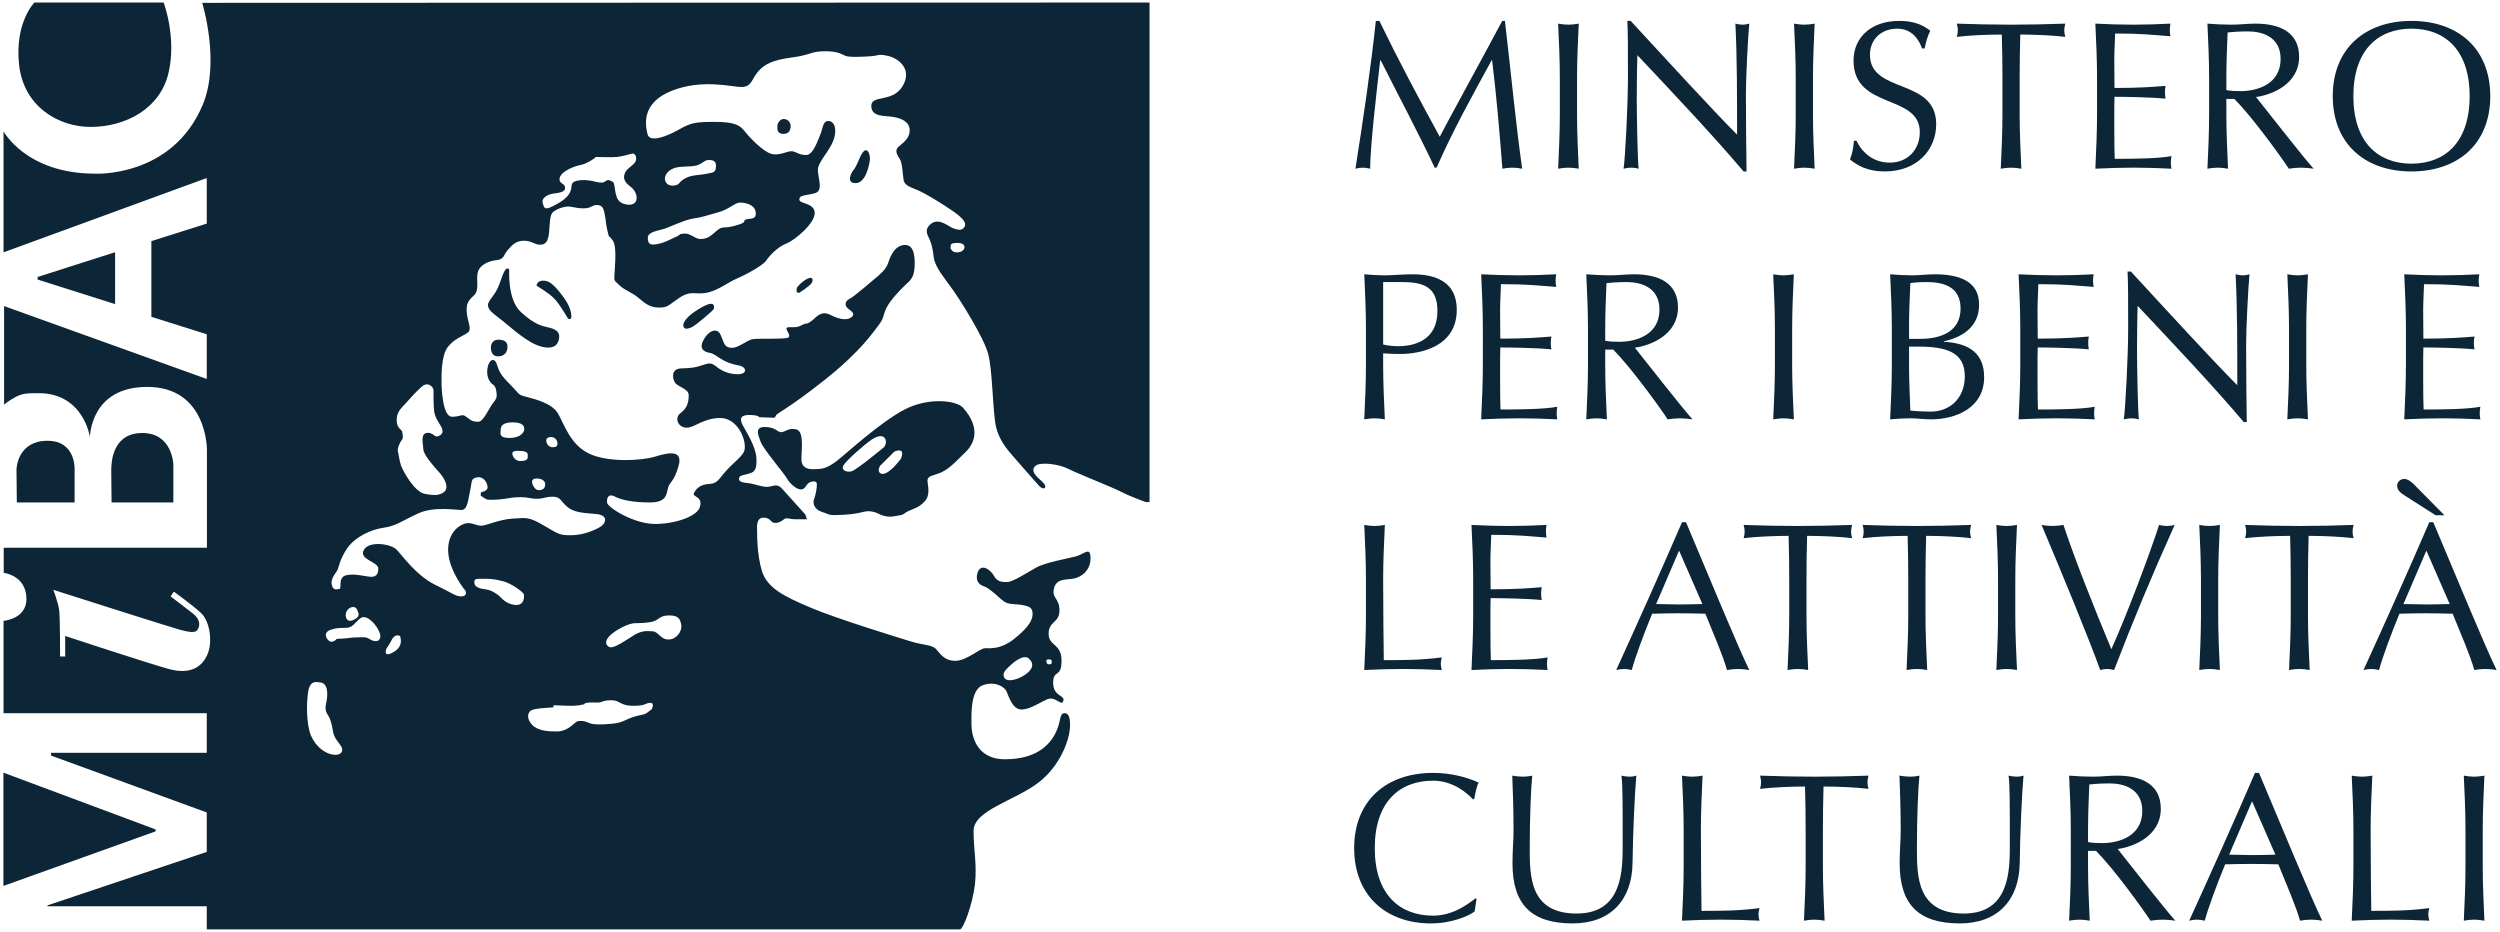 <?xml version="1.0" encoding="utf-8"?>
<!-- Generator: Adobe Illustrator 23.0.1, SVG Export Plug-In . SVG Version: 6.00 Build 0)  -->
<svg version="1.1" id="Layer_1" xmlns="http://www.w3.org/2000/svg" xmlns:xlink="http://www.w3.org/1999/xlink" x="0px" y="0px"
	 viewBox="0 0 169 63" style="enable-background:new 0 0 169 63;" xml:space="preserve">
<style type="text/css">
	.st0{fill:#0C2637;}
</style>
<g>
	<g>
		<path class="st0" d="M93.246,1.413c1.294,2.672,2.631,5.174,4.081,7.832c0.567-1.109,2.828-5.203,4.222-7.832h0.183
			c0.427,3.639,0.711,6.737,1.166,9.992c-0.228-0.042-0.441-0.071-0.668-0.071c-0.228,0-0.441,0.029-0.667,0.071
			c-0.199-2.544-0.398-4.904-0.697-7.335h-0.028c-1.294,2.374-2.603,4.705-3.724,7.264h-0.128
			c-1.109-2.359-2.417-4.804-3.655-7.264h-0.028c-0.269,2.346-0.667,5.729-0.681,7.335c-0.171-0.042-0.327-0.071-0.498-0.071
			c-0.17,0-0.327,0.029-0.497,0.071c0.497-3.141,1.066-6.979,1.379-9.992H93.246z"/>
		<path class="st0" d="M105.444,5.279c0-1.223-0.057-2.459-0.114-3.682c0.242,0.043,0.468,0.071,0.695,0.071
			c0.228,0,0.455-0.028,0.697-0.071c-0.057,1.223-0.114,2.459-0.114,3.682v2.445c0,1.222,0.057,2.459,0.114,3.681
			c-0.242-0.042-0.469-0.071-0.697-0.071c-0.227,0-0.453,0.029-0.695,0.071c0.057-1.222,0.114-2.459,0.114-3.681V5.279z"/>
		<path class="st0" d="M117.867,11.59c-2.161-2.544-4.748-5.274-7.18-7.86c-0.014,0.525-0.042,1.378-0.042,2.885
			c0,1.223,0.057,4.221,0.128,4.79c-0.157-0.043-0.327-0.071-0.498-0.071c-0.169,0-0.339,0.028-0.524,0.071
			c0.113-0.668,0.298-4.307,0.298-6.183c0-1.791,0-3.17-0.042-3.809h0.225c2.318,2.515,5.459,5.941,7.194,7.689
			c0-2.544,0-5.315-0.114-7.505c0.157,0.042,0.327,0.071,0.484,0.071c0.156,0,0.299-0.029,0.455-0.071
			c-0.086,0.839-0.228,3.653-0.228,4.762c0,1.45,0.029,4.591,0.043,5.231C118.066,11.59,117.867,11.59,117.867,11.59z"
			/>
		<path class="st0" d="M121.391,5.279c0-1.223-0.057-2.459-0.114-3.682c0.242,0.043,0.469,0.071,0.697,0.071
			s0.455-0.028,0.697-0.071c-0.057,1.223-0.114,2.459-0.114,3.682v2.445c0,1.222,0.057,2.459,0.114,3.681
			c-0.242-0.042-0.469-0.071-0.697-0.071c-0.228,0-0.455,0.029-0.697,0.071c0.057-1.222,0.114-2.459,0.114-3.681V5.279z"
			/>
		<path class="st0" d="M125.499,9.515c0.313,0.668,1.024,1.478,2.245,1.478c1.266,0,2.034-0.923,2.034-2.061
			c0-2.616-4.478-1.492-4.478-4.833c0-1.578,1.194-2.686,3.084-2.686c0.896,0,1.536,0.212,2.105,0.667
			c-0.171,0.328-0.271,0.655-0.384,1.195h-0.171c-0.199-0.526-0.626-1.337-1.692-1.337
			c-1.065,0-1.833,0.725-1.833,1.763c0,2.658,4.478,1.55,4.478,4.691c0,1.734-1.294,3.198-3.482,3.198
			c-1.181,0-1.849-0.412-2.347-0.81c0.171-0.441,0.213-0.725,0.27-1.265H125.499z"/>
		<path class="st0" d="M135.365,5.279c0-0.981-0.014-1.961-0.043-2.943c-0.981,0-2.246,0.057-3.043,0.157
			c0.043-0.142,0.071-0.299,0.071-0.455c0-0.143-0.028-0.285-0.071-0.441c1.223,0.043,2.446,0.071,3.669,0.071
			c1.221,0,2.444-0.028,3.667-0.071c-0.043,0.156-0.071,0.298-0.071,0.455c0,0.142,0.028,0.299,0.071,0.441
			c-0.796-0.1-2.062-0.157-3.043-0.157c-0.029,0.982-0.043,1.962-0.043,2.943v2.445c0,1.222,0.057,2.459,0.114,3.681
			c-0.242-0.042-0.469-0.071-0.695-0.071c-0.228,0-0.455,0.029-0.697,0.071c0.057-1.222,0.114-2.459,0.114-3.681
			V5.279z"/>
		<path class="st0" d="M141.76,5.265c0-1.223-0.057-2.459-0.114-3.668c0.854,0.043,1.692,0.071,2.546,0.071
			c0.851,0,1.69-0.028,2.529-0.071c-0.028,0.142-0.042,0.284-0.042,0.427c0,0.142,0.014,0.284,0.042,0.426
			c-1.194-0.085-1.891-0.185-3.738-0.185c-0.014,0.612-0.057,1.11-0.057,1.806c0,0.739,0.014,1.521,0.014,1.876
			c1.678,0,2.615-0.071,3.454-0.142c-0.028,0.142-0.043,0.298-0.043,0.44s0.015,0.285,0.043,0.427
			c-0.981-0.1-2.771-0.128-3.454-0.128c-0.014,0.341-0.014,0.697-0.014,2.061c0,1.081,0.014,1.777,0.029,2.132
			c1.265,0,2.941-0.014,3.837-0.185c-0.028,0.128-0.042,0.313-0.042,0.441s0.014,0.284,0.042,0.412
			c-0.839-0.042-1.692-0.071-2.558-0.071c-0.867,0-1.72,0.029-2.588,0.071c0.057-1.236,0.114-2.473,0.114-3.695V5.265z"/>
		<path class="st0" d="M150.502,6.089c0.256,0.057,0.583,0.071,0.953,0.071c1.166,0,2.714-0.483,2.714-2.175
			c0-1.492-1.235-1.862-2.202-1.862c-0.654,0-1.081,0.043-1.38,0.071c-0.042,1.038-0.085,2.061-0.085,3.085V6.089z
			 M149.336,5.279c0-1.223-0.057-2.459-0.114-3.682c0.541,0.043,1.081,0.071,1.621,0.071
			c0.541,0,1.081-0.071,1.622-0.071c1.605,0,2.955,0.555,2.955,2.246c0,1.834-1.834,2.573-2.913,2.715
			c0.697,0.867,3.07,3.923,3.895,4.847c-0.285-0.042-0.569-0.071-0.854-0.071c-0.27,0-0.554,0.029-0.824,0.071
			c-0.569-0.867-2.459-3.482-3.682-4.719h-0.54v1.038c0,1.222,0.057,2.459,0.114,3.681
			c-0.242-0.042-0.469-0.071-0.697-0.071c-0.227,0-0.455,0.029-0.697,0.071c0.057-1.222,0.114-2.459,0.114-3.681
			V5.279z"/>
		<path class="st0" d="M163.011,1.938c-2.216,0-3.923,1.408-3.923,4.563c0,3.156,1.707,4.563,3.923,4.563
			c2.233,0,3.937-1.407,3.937-4.563C166.948,3.346,165.244,1.938,163.011,1.938 M163.011,1.413
			c3.143,0,5.331,1.862,5.331,5.088c0,3.227-2.188,5.089-5.331,5.089c-3.127,0-5.317-1.862-5.317-5.089
			C157.694,3.275,159.884,1.413,163.011,1.413"/>
		<path class="st0" d="M93.502,23.289c0.299,0.072,0.697,0.114,1.01,0.114c1.166,0,2.659-0.441,2.659-2.374
			c0-1.62-0.924-1.961-2.389-1.961h-1.28C93.502,19.068,93.502,23.289,93.502,23.289z M92.338,22.223
			c0-1.222-0.057-2.459-0.114-3.681c0.455,0.042,0.923,0.071,1.378,0.071c0.455,0,1.365-0.071,1.763-0.071
			c0.853,0,3.113,0.028,3.113,2.402c0,2.502-2.459,2.985-3.824,2.985c-0.426,0-0.782-0.015-1.152-0.043v0.782
			c0,1.223,0.057,2.459,0.114,3.681c-0.242-0.042-0.469-0.071-0.695-0.071c-0.228,0-0.455,0.029-0.697,0.071
			c0.057-1.222,0.114-2.458,0.114-3.681C92.338,24.668,92.338,22.223,92.338,22.223z"/>
		<path class="st0" d="M100.241,22.209c0-1.222-0.057-2.459-0.114-3.667c0.853,0.043,1.691,0.071,2.544,0.071
			s1.692-0.028,2.531-0.071c-0.028,0.142-0.043,0.284-0.043,0.427c0,0.142,0.015,0.284,0.043,0.426
			c-1.194-0.085-1.891-0.185-3.738-0.185c-0.014,0.611-0.057,1.109-0.057,1.805c0,0.739,0.014,1.521,0.014,1.877
			c1.676,0,2.615-0.072,3.454-0.143c-0.028,0.143-0.043,0.299-0.043,0.441c0,0.142,0.015,0.285,0.043,0.427
			c-0.981-0.1-2.773-0.128-3.454-0.128c-0.014,0.341-0.014,0.696-0.014,2.061c0,1.08,0.014,1.777,0.028,2.132
			c1.264,0,2.942-0.014,3.838-0.185c-0.028,0.128-0.042,0.313-0.042,0.441c0,0.128,0.014,0.284,0.042,0.411
			c-0.839-0.042-1.692-0.071-2.559-0.071c-0.868,0-1.719,0.029-2.587,0.071c0.057-1.236,0.114-2.472,0.114-3.695
			C100.241,24.654,100.241,22.209,100.241,22.209z"/>
		<path class="st0" d="M108.513,23.034c0.256,0.056,0.583,0.071,0.953,0.071c1.164,0,2.714-0.484,2.714-2.175
			c0-1.492-1.237-1.862-2.202-1.862c-0.654,0-1.081,0.042-1.38,0.071c-0.042,1.037-0.085,2.061-0.085,3.084
			C108.513,22.223,108.513,23.034,108.513,23.034z M107.347,22.223c0-1.222-0.057-2.459-0.114-3.681
			c0.541,0.042,1.081,0.071,1.621,0.071c0.541,0,1.081-0.071,1.62-0.071c1.607,0,2.958,0.554,2.958,2.246
			c0,1.833-1.835,2.573-2.916,2.715c0.697,0.866,3.072,3.923,3.897,4.846c-0.285-0.042-0.569-0.071-0.854-0.071
			c-0.27,0-0.554,0.029-0.824,0.071c-0.569-0.866-2.459-3.482-3.682-4.718h-0.54v1.037c0,1.223,0.057,2.459,0.114,3.681
			c-0.242-0.042-0.47-0.071-0.697-0.071c-0.228,0-0.455,0.029-0.697,0.071c0.057-1.222,0.114-2.458,0.114-3.681
			C107.347,24.668,107.347,22.223,107.347,22.223z"/>
		<path class="st0" d="M119.984,24.668c0,1.223-0.057,2.459-0.114,3.681c0.242-0.042,0.469-0.071,0.697-0.071
			s0.455,0.029,0.697,0.071c-0.057-1.222-0.114-2.458-0.114-3.681v-2.445c0-1.222,0.057-2.459,0.114-3.681
			c-0.242,0.042-0.469,0.071-0.697,0.071c-0.228,0-0.455-0.029-0.697-0.071c0.057,1.222,0.114,2.459,0.114,3.681V24.668z"
			/>
		<path class="st0" d="M129.053,24.881c0,0.953,0.057,1.919,0.085,2.872c0.356,0.043,0.882,0.071,1.394,0.071
			c1.221,0,2.288-0.853,2.288-2.388c0-1.62-1.236-2.004-3.127-2.004h-0.64V24.881z M129.821,22.906
			c1.337,0,2.714-0.469,2.714-2.047c0-1.535-1.235-1.791-2.316-1.791c-0.483,0-0.811,0.029-1.081,0.071
			c-0.028,0.895-0.085,1.805-0.085,2.7v1.067H129.821z M127.887,22.209c0-1.222-0.057-2.459-0.114-3.667
			c0.498,0.043,1.01,0.071,1.508,0.071c0.497,0,1.009-0.071,1.507-0.071c1.619,0,2.999,0.441,2.999,2.047
			c0,1.392-0.967,2.175-2.388,2.487v0.029c1.691,0.085,2.729,0.767,2.729,2.388c0,2.104-1.948,2.856-3.596,2.856
			c-0.455,0-0.924-0.071-1.379-0.071s-0.925,0.029-1.38,0.071c0.057-1.236,0.114-2.472,0.114-3.695
			C127.887,24.654,127.887,22.209,127.887,22.209z"/>
		<path class="st0" d="M136.571,22.209c0-1.222-0.057-2.459-0.114-3.667c0.854,0.043,1.692,0.071,2.546,0.071
			c0.853,0,1.69-0.028,2.529-0.071c-0.028,0.142-0.042,0.284-0.042,0.427c0,0.142,0.014,0.284,0.042,0.426
			c-1.194-0.085-1.889-0.185-3.738-0.185c-0.014,0.611-0.057,1.109-0.057,1.805c0,0.739,0.014,1.521,0.014,1.877
			c1.678,0,2.615-0.072,3.454-0.143c-0.028,0.143-0.043,0.299-0.043,0.441c0,0.142,0.015,0.285,0.043,0.427
			c-0.981-0.1-2.771-0.128-3.454-0.128c-0.014,0.341-0.014,0.696-0.014,2.061c0,1.08,0.014,1.777,0.029,2.132
			c1.265,0,2.941-0.014,3.837-0.185c-0.028,0.128-0.042,0.313-0.042,0.441c0,0.128,0.014,0.284,0.042,0.411
			c-0.839-0.042-1.69-0.071-2.558-0.071c-0.867,0-1.72,0.029-2.588,0.071c0.057-1.236,0.114-2.472,0.114-3.695V22.209z"/>
		<path class="st0" d="M151.682,28.534c-2.161-2.545-4.748-5.273-7.178-7.86c-0.014,0.526-0.042,1.378-0.042,2.886
			c0,1.222,0.057,4.221,0.126,4.789c-0.155-0.043-0.325-0.071-0.496-0.071c-0.171,0-0.341,0.028-0.526,0.071
			c0.113-0.667,0.298-4.307,0.298-6.183c0-1.791,0-3.169-0.042-3.809h0.227c2.316,2.516,5.457,5.941,7.192,7.689
			c0-2.543,0-5.315-0.114-7.504c0.157,0.042,0.327,0.071,0.484,0.071c0.156,0,0.299-0.029,0.455-0.071
			c-0.085,0.839-0.228,3.652-0.228,4.762c0,1.449,0.029,4.591,0.043,5.23H151.682z"/>
		<path class="st0" d="M154.738,22.223c0-1.222-0.057-2.459-0.114-3.681c0.242,0.042,0.469,0.071,0.697,0.071
			s0.455-0.029,0.697-0.071c-0.057,1.222-0.114,2.459-0.114,3.681v2.445c0,1.223,0.057,2.459,0.114,3.681
			c-0.242-0.042-0.469-0.071-0.697-0.071s-0.455,0.029-0.697,0.071c0.057-1.222,0.114-2.458,0.114-3.681V22.223z"/>
		<path class="st0" d="M162.641,22.209c0-1.222-0.057-2.459-0.114-3.667c0.854,0.043,1.692,0.071,2.546,0.071
			c0.853,0,1.69-0.028,2.529-0.071c-0.028,0.142-0.043,0.284-0.043,0.427c0,0.142,0.015,0.284,0.043,0.426
			c-1.194-0.085-1.889-0.185-3.738-0.185c-0.014,0.611-0.057,1.109-0.057,1.805c0,0.739,0.014,1.521,0.014,1.877
			c1.678,0,2.615-0.072,3.454-0.143c-0.028,0.143-0.043,0.299-0.043,0.441c0,0.142,0.015,0.285,0.043,0.427
			c-0.981-0.1-2.771-0.128-3.454-0.128c-0.014,0.341-0.014,0.696-0.014,2.061c0,1.08,0.014,1.777,0.029,2.132
			c1.265,0,2.941-0.014,3.837-0.185c-0.028,0.128-0.043,0.313-0.043,0.441c0,0.128,0.015,0.284,0.043,0.411
			c-0.839-0.042-1.69-0.071-2.558-0.071c-0.867,0-1.72,0.029-2.588,0.071c0.057-1.236,0.114-2.472,0.114-3.695V22.209z"/>
		<path class="st0" d="M92.338,39.168c0-1.223-0.057-2.46-0.114-3.683c0.242,0.043,0.469,0.071,0.697,0.071
			c0.226,0,0.453-0.028,0.695-0.071c-0.057,1.223-0.114,2.46-0.114,3.683c0,2.389,0.029,4.065,0.043,5.457
			c1.337,0,2.503,0,3.923-0.185c-0.043,0.142-0.071,0.285-0.071,0.427s0.028,0.284,0.071,0.426
			c-0.866-0.042-1.747-0.071-2.615-0.071c-0.881,0-1.749,0.029-2.629,0.071c0.057-1.223,0.114-2.458,0.114-3.679v-2.446
			H92.338z"/>
		<path class="st0" d="M99.587,39.154c0-1.223-0.057-2.46-0.114-3.669c0.854,0.043,1.692,0.071,2.544,0.071
			c0.853,0,1.692-0.028,2.531-0.071c-0.028,0.142-0.043,0.285-0.043,0.427s0.015,0.284,0.043,0.426
			c-1.195-0.085-1.891-0.185-3.738-0.185c-0.014,0.612-0.057,1.11-0.057,1.806c0,0.74,0.014,1.522,0.014,1.878
			c1.676,0,2.615-0.072,3.454-0.143c-0.028,0.143-0.043,0.299-0.043,0.441s0.015,0.285,0.043,0.427
			c-0.981-0.1-2.771-0.128-3.454-0.128c-0.014,0.341-0.014,0.697-0.014,2.06c0,1.081,0.014,1.776,0.029,2.131
			c1.263,0,2.941-0.014,3.837-0.185c-0.028,0.128-0.043,0.313-0.043,0.441c0,0.128,0.015,0.285,0.043,0.413
			c-0.839-0.043-1.692-0.072-2.559-0.072c-0.866,0-1.719,0.029-2.587,0.072c0.057-1.238,0.114-2.473,0.114-3.694V39.154z"/>
		<path class="st0" d="M113.505,37.221l-1.55,3.612c0.497,0,1.038,0.028,1.536,0.028c0.526,0,1.066-0.014,1.59-0.028
			L113.505,37.221z M113.974,35.301c1.392,3.299,3.525,8.473,4.279,9.993c-0.256-0.042-0.498-0.071-0.754-0.071
			c-0.256,0-0.498,0.029-0.754,0.071c-0.27-0.981-0.953-2.543-1.464-3.807c-0.61-0.014-1.236-0.029-1.862-0.029
			c-0.583,0-1.151,0.015-1.734,0.029c-0.598,1.463-1.136,2.911-1.378,3.807c-0.185-0.042-0.356-0.071-0.526-0.071
			c-0.171,0-0.341,0.029-0.526,0.071c1.519-3.325,2.998-6.637,4.449-9.993H113.974z"/>
		<path class="st0" d="M120.952,39.168c0-0.981-0.014-1.962-0.043-2.944c-0.979,0-2.245,0.057-3.041,0.157
			c0.043-0.142,0.071-0.299,0.071-0.455c0-0.142-0.028-0.285-0.071-0.441c1.223,0.043,2.444,0.071,3.667,0.071
			c1.223,0,2.446-0.028,3.667-0.071c-0.043,0.156-0.071,0.299-0.071,0.455c0,0.142,0.028,0.299,0.071,0.441
			c-0.796-0.1-2.06-0.157-3.041-0.157c-0.029,0.982-0.043,1.963-0.043,2.944v2.446
			c0,1.221,0.057,2.456,0.114,3.679c-0.242-0.042-0.469-0.071-0.697-0.071c-0.227,0-0.455,0.029-0.697,0.071
			c0.057-1.223,0.114-2.458,0.114-3.679v-2.446H120.952z"/>
		<path class="st0" d="M128.998,39.168c0-0.981-0.014-1.962-0.043-2.944c-0.979,0-2.245,0.057-3.041,0.157
			c0.043-0.142,0.071-0.299,0.071-0.455c0-0.142-0.028-0.285-0.071-0.441c1.223,0.043,2.446,0.071,3.667,0.071
			c1.223,0,2.446-0.028,3.667-0.071c-0.043,0.156-0.071,0.299-0.071,0.455c0,0.142,0.028,0.299,0.071,0.441
			c-0.794-0.1-2.06-0.157-3.041-0.157c-0.029,0.982-0.043,1.963-0.043,2.944v2.446
			c0,1.221,0.057,2.456,0.114,3.679c-0.242-0.042-0.469-0.071-0.697-0.071s-0.455,0.029-0.697,0.071
			c0.057-1.223,0.114-2.458,0.114-3.679V39.168z"/>
		<path class="st0" d="M135.068,39.168c0-1.223-0.057-2.46-0.114-3.683c0.242,0.043,0.469,0.071,0.697,0.071
			s0.455-0.028,0.697-0.071c-0.057,1.223-0.114,2.46-0.114,3.683v2.446c0,1.221,0.057,2.456,0.114,3.679
			c-0.242-0.042-0.469-0.071-0.697-0.071s-0.455,0.029-0.697,0.071c0.057-1.223,0.114-2.458,0.114-3.679V39.168z"/>
		<path class="st0" d="M138.01,35.485c0.242,0.043,0.498,0.071,0.739,0.071c0.242,0,0.498-0.028,0.74-0.071
			c0.839,2.517,2.048,5.532,3.24,8.401c1.038-2.3,2.631-6.538,3.226-8.401c0.171,0.043,0.356,0.071,0.527,0.071
			c0.17,0,0.355-0.028,0.526-0.071c-1.477,3.271-2.842,6.54-4.094,9.809c-0.156-0.043-0.313-0.072-0.469-0.072
			c-0.156,0-0.341,0.029-0.469,0.072C141.124,42.949,139.389,38.756,138.01,35.485"/>
		<path class="st0" d="M148.785,39.168c0-1.223-0.057-2.46-0.114-3.683c0.242,0.043,0.469,0.071,0.697,0.071
			s0.455-0.028,0.697-0.071c-0.057,1.223-0.114,2.46-0.114,3.683v2.446c0,1.221,0.057,2.456,0.114,3.679
			c-0.242-0.042-0.469-0.071-0.697-0.071s-0.455,0.029-0.697,0.071c0.057-1.223,0.114-2.458,0.114-3.679V39.168z"/>
		<path class="st0" d="M154.854,39.168c0-0.981-0.014-1.962-0.043-2.944c-0.979,0-2.245,0.057-3.041,0.157
			c0.043-0.142,0.071-0.299,0.071-0.455c0-0.142-0.028-0.285-0.071-0.441c1.223,0.043,2.446,0.071,3.667,0.071
			c1.223,0,2.446-0.028,3.667-0.071c-0.043,0.156-0.071,0.299-0.071,0.455c0,0.142,0.028,0.299,0.071,0.441
			c-0.795-0.1-2.06-0.157-3.041-0.157c-0.029,0.982-0.043,1.963-0.043,2.944v2.446
			c0,1.221,0.057,2.456,0.114,3.679c-0.242-0.042-0.469-0.071-0.697-0.071s-0.455,0.029-0.697,0.071
			c0.057-1.223,0.114-2.458,0.114-3.679V39.168z"/>
		<path class="st0" d="M164.022,37.221l-1.549,3.612c0.498,0,1.037,0.028,1.535,0.028c0.526,0,1.066-0.014,1.592-0.028
			L164.022,37.221z M162.559,33.497c-0.228-0.143-0.512-0.327-0.512-0.667c0-0.298,0.284-0.455,0.469-0.455
			c0.213,0,0.441,0.142,0.638,0.341l2.091,2.117h-0.597L162.559,33.497z M164.491,35.301
			c1.394,3.299,3.525,8.473,4.279,9.993c-0.256-0.042-0.498-0.071-0.754-0.071s-0.498,0.029-0.752,0.071
			c-0.27-0.981-0.953-2.543-1.465-3.807c-0.611-0.014-1.237-0.029-1.863-0.029c-0.583,0-1.15,0.015-1.733,0.029
			c-0.597,1.463-1.137,2.911-1.379,3.807c-0.185-0.042-0.355-0.071-0.526-0.071s-0.341,0.029-0.526,0.071
			c1.521-3.325,3-6.637,4.449-9.993H164.491z"/>
		<path class="st0" d="M99.686,61.615c-0.355,0.283-1.536,0.809-2.956,0.809c-3.001,0-5.189-1.861-5.189-5.089
			c0-3.226,2.188-5.088,5.331-5.088c1.221,0,2.316,0.299,3.084,0.655c-0.142,0.254-0.242,0.808-0.298,1.107l-0.086,0.028
			c-0.398-0.44-1.365-1.263-2.7-1.263c-2.232,0-3.937,1.406-3.937,4.561c0,3.157,1.705,4.563,3.937,4.563
			c1.349,0,2.345-0.766,2.885-1.179l0.057,0.057L99.686,61.615z"/>
		<path class="st0" d="M109.608,52.432c0.185,0.043,0.384,0.071,0.581,0.071c0.142,0,0.299-0.028,0.427-0.071
			c-0.114,1.321-0.228,3.822-0.256,5.898c-0.029,2.517-1.492,4.093-4.051,4.093c-2.814,0-4.065-1.306-4.065-4.065
			c0-0.881,0.071-1.536,0.071-2.246c0-1.563-0.057-2.857-0.086-3.68c0.228,0.043,0.512,0.071,0.74,0.071
			c0.199,0,0.426-0.028,0.611-0.071c-0.085,0.837-0.17,2.771-0.17,4.874c0,1.934,0,4.449,3.169,4.449
			c3.114,0,3.114-2.913,3.114-4.705C109.693,54.35,109.693,52.987,109.608,52.432"/>
		<path class="st0" d="M113.816,56.112c0-1.221-0.057-2.458-0.114-3.68c0.242,0.043,0.469,0.071,0.697,0.071
			c0.226,0,0.453-0.028,0.695-0.071c-0.057,1.222-0.114,2.459-0.114,3.68c0,2.389,0.029,4.067,0.043,5.461
			c1.337,0,2.503,0,3.923-0.185c-0.043,0.142-0.071,0.284-0.071,0.425c0,0.142,0.028,0.284,0.071,0.426
			c-0.866-0.043-1.747-0.071-2.615-0.071c-0.881,0-1.749,0.028-2.629,0.071c0.057-1.221,0.114-2.458,0.114-3.681v-2.446
			H113.816z"/>
		<path class="st0" d="M122.062,56.112c0-0.979-0.014-1.961-0.043-2.942c-0.979,0-2.245,0.057-3.041,0.157
			c0.043-0.143,0.071-0.297,0.071-0.454c0-0.142-0.028-0.284-0.071-0.441c1.223,0.043,2.446,0.071,3.667,0.071
			c1.223,0,2.446-0.028,3.667-0.071c-0.043,0.157-0.071,0.299-0.071,0.456c0,0.142,0.028,0.296,0.071,0.439
			c-0.795-0.1-2.06-0.157-3.041-0.157c-0.029,0.981-0.043,1.963-0.043,2.942v2.446c0,1.223,0.057,2.46,0.114,3.681
			c-0.242-0.043-0.469-0.071-0.697-0.071c-0.228,0-0.455,0.028-0.697,0.071c0.057-1.221,0.114-2.458,0.114-3.681v-2.446
			H122.062z"/>
		<path class="st0" d="M135.779,52.432c0.185,0.043,0.384,0.071,0.583,0.071c0.142,0,0.299-0.028,0.427-0.071
			c-0.114,1.321-0.228,3.822-0.256,5.898c-0.029,2.517-1.493,4.093-4.051,4.093c-2.814,0-4.065-1.306-4.065-4.065
			c0-0.881,0.07-1.536,0.07-2.246c0-1.563-0.056-2.857-0.085-3.68c0.228,0.043,0.512,0.071,0.74,0.071
			c0.199,0,0.426-0.028,0.611-0.071c-0.085,0.837-0.17,2.771-0.17,4.874c0,1.934,0,4.449,3.169,4.449
			c3.112,0,3.112-2.913,3.112-4.705C135.864,54.35,135.864,52.987,135.779,52.432"/>
		<path class="st0" d="M141.152,56.923c0.256,0.056,0.583,0.071,0.953,0.071c1.164,0,2.714-0.484,2.714-2.174
			c0-1.493-1.237-1.861-2.202-1.861c-0.654,0-1.081,0.042-1.38,0.071c-0.042,1.036-0.085,2.06-0.085,3.082V56.923z
			 M139.986,56.112c0-1.221-0.057-2.458-0.114-3.68c0.541,0.043,1.081,0.071,1.622,0.071
			c0.54,0,1.08-0.071,1.621-0.071c1.605,0,2.956,0.555,2.956,2.246c0,1.832-1.835,2.572-2.914,2.714
			c0.695,0.867,3.07,3.924,3.895,4.847c-0.285-0.043-0.569-0.071-0.853-0.071c-0.271,0-0.555,0.028-0.825,0.071
			c-0.569-0.866-2.459-3.482-3.682-4.719h-0.54v1.038c0,1.223,0.057,2.46,0.114,3.681
			c-0.242-0.043-0.469-0.071-0.697-0.071s-0.455,0.028-0.697,0.071c0.057-1.221,0.114-2.458,0.114-3.681V56.112z"/>
		<path class="st0" d="M152.239,54.165l-1.548,3.61c0.497,0,1.036,0.029,1.534,0.029c0.526,0,1.066-0.015,1.592-0.029
			L152.239,54.165z M152.708,52.247c1.394,3.296,3.525,8.472,4.279,9.992c-0.257-0.043-0.498-0.072-0.754-0.072
			s-0.496,0.029-0.752,0.072c-0.27-0.98-0.953-2.544-1.465-3.81c-0.611-0.014-1.237-0.028-1.863-0.028
			c-0.581,0-1.15,0.014-1.733,0.028c-0.597,1.465-1.137,2.916-1.379,3.81c-0.185-0.043-0.356-0.072-0.526-0.072
			c-0.171,0-0.341,0.029-0.526,0.072c1.521-3.326,3-6.64,4.449-9.992H152.708z"/>
		<path class="st0" d="M159.091,56.112c0-1.221-0.057-2.458-0.114-3.68c0.242,0.043,0.469,0.071,0.697,0.071
			s0.453-0.028,0.695-0.071c-0.057,1.222-0.114,2.459-0.114,3.68c0,2.389,0.029,4.067,0.043,5.461
			c1.337,0,2.503,0,3.925-0.185c-0.043,0.142-0.071,0.284-0.071,0.425c0,0.142,0.028,0.284,0.071,0.426
			c-0.868-0.043-1.749-0.071-2.617-0.071c-0.881,0-1.747,0.028-2.629,0.071c0.057-1.221,0.114-2.458,0.114-3.681
			V56.112z"/>
		<path class="st0" d="M166.667,56.112c0-1.221-0.057-2.458-0.114-3.68c0.242,0.043,0.469,0.071,0.697,0.071
			s0.455-0.028,0.697-0.071c-0.057,1.222-0.114,2.459-0.114,3.68v2.446c0,1.223,0.057,2.46,0.114,3.681
			c-0.242-0.043-0.469-0.071-0.697-0.071s-0.455,0.028-0.697,0.071c0.057-1.221,0.114-2.458,0.114-3.681V56.112z"/>
	</g>
	<path class="st0" d="M58.142,10.619c-0.235,0.544-0.352,0.796-0.469,0.903
		c-0.096,0.11-0.519,0.857,0.163,0.857c0.686,0,0.921-1.198,0.967-1.561
		C58.853,10.466,58.59,9.641,58.142,10.619z M52.549,8.533c0,0.217-0.021,0.519,0.427,0.519
		c0.423,0,0.494-0.38,0.469-0.608c-0.046-0.238-0.234-0.398-0.469-0.398
		C52.738,8.046,52.549,8.312,52.549,8.533z M54.604,18.832c-0.331,0.149-0.64,0.48-0.711,0.586
		c-0.046,0.047-0.068,0.263-0.021,0.327c0.071,0.078,0.163,0.043,0.163,0.043s0.732-0.455,0.853-0.683
		C54.981,18.874,54.931,18.686,54.604,18.832z M10.518,56.068l-10.288-3.836v7.657l10.288-3.69V56.068z
		 M13.668,0.192c0,0,1.241,3.993,0.043,6.876c-2.066,4.959-7.292,4.671-7.292,4.671
		c-4.65,0-6.179-2.862-6.179-2.862v8.181l13.737-5.024v3.082l-3.743,1.184v5.116l3.743,1.18v3.022
		l-13.701-4.927v6.662c0,0,0.26-0.231,0.743-0.498c0.484-0.259,0.789-0.277,1.593-0.277
		c3.043,0,3.469,2.968,3.469,2.968s0.011-3.391,3.872-3.391c4.06,0,4.035,4.241,4.035,4.241v6.63H0.251
		v1.696c0,0,1.536,0.171,1.536,1.771c0,1.358-1.547,1.475-1.547,1.475v6.242h13.737v2.677h-10.526v0.189
		l10.526,3.846v2.667l-10.765,3.612v0.06h10.765v1.568h50.916c0.213,0,0.85-1.653,1.017-3.068
		c0.138-1.415-0.096-2.229-0.096-3.598c0-1.369,2.712-2.019,4.319-3.21
		c1.603-1.191,2.122-3.011,2.172-3.541c0.071-0.54,0.046-1.202-0.33-1.202
		c-0.402,0-0.214,0.576-0.64,1.38c-0.423,0.814-1.319,1.735-3.399,1.735
		c-2.051,0-2.265-1.781-2.265-2.361c0-0.565-0.092-2.325,0.758-2.641c0.849-0.31,1.507,0.117,1.628,0.448
		c0.139,0.33,0.398,1.191,0.992,1.191c0.586,0,1.226-0.473,1.767-0.697
		c0.544-0.224,0.945,0.519,1.063,0.117c0.142-0.401-0.686-0.281-0.686-1.226
		c0-0.932,0.568-0.295,0.568-1.486c0-1.206-0.874-0.967-0.874-1.831c0-0.861,0.732-0.718,0.732-1.568
		c0-0.864-0.519-0.803-0.377-1.457c0.143-0.669,0.683-0.616,1.252-0.687
		c0.565-0.071,1.226-0.536,1.226-1.383c0-0.846-0.426-0.281-0.992-0.131
		c-0.544,0.146-2.076,0.405-2.691,0.761c-0.636,0.355-1.582,0.974-1.959,0.974
		c-0.377,0-0.682-0.029-0.896-0.437c-0.234-0.413-0.849-0.84-1.084-0.242
		c-0.213,0.59,0.117,0.86,0.352,0.938c0.235,0.075,0.448,0.242,0.636,0.388
		c0.214,0.142,0.452,0.426,0.782,0.661c0.328,0.238,0.779,0.153,1.273,0.249
		c0.494,0.096,0.683,0.199,0.661,0.672c-0.046,0.483-0.448,0.981-1.297,1.653
		c-0.85,0.661-1.536,0.59-1.913,0.59c-0.352,0-1.251,0.85-2.005,0.85
		c-0.757,0-0.992-0.448-1.297-0.779c-0.285-0.33-0.875-0.259-1.796-0.554
		c-0.942-0.296-4.859-1.486-6.68-2.254c-1.791-0.758-2.926-1.312-3.302-2.457
		c-0.352-1.138-0.331-2.595-0.331-2.748c0-0.153-0.096-0.885,0.427-0.885
		c0.519,0,0.469,0.355,0.778,0.355c0.331,0,0.47-0.149,0.637-0.263
		c0.188-0.117,0.33,0.018,0.753,0.018h0.779l-0.118-0.327c0,0-1.226-1.365-1.532-1.699
		c-0.309-0.345-0.448-0.278-0.874-0.185c-0.423,0.096-0.921-0.182-1.532-0.242
		c-0.64-0.057-0.545-0.26-0.52-0.388c0.047-0.131,0.377-0.167,0.683-0.255
		c0.284-0.093,0.519-0.182,0.473-1.031c-0.05-0.85-0.708-1.796-0.946-2.272
		c-0.235-0.484-0.046-0.668,0.544-0.651c0.565,0.018,0.59,0.15,0.59,0.15l0.942,0.035
		c0,0,0.121,0.039,0.192-0.149c0.071-0.182,0.708-0.366,3.232-2.361c2.524-1.987,3.399-3.356,3.729-3.779
		c0.331-0.426,0.26-0.608,0.494-1.109c0.238-0.505,0.921-1.234,1.323-1.607
		c0.426-0.37,0.544-0.59,0.59-1.162c0.025-0.573,0.025-1.511-0.636-1.511
		c-0.683,0-0.992,0.739-1.11,1.109c-0.117,0.366-0.284,0.608-0.707,0.974
		c-0.427,0.359-1.678,1.44-1.938,1.554c-0.234,0.11-0.351,0.334-0.213,0.547
		c0.142,0.217,0.711,0.405,0.331,0.7c-0.377,0.296-1.038,0.043-1.461-0.181
		c-0.448-0.224-0.779,0.036-0.946,0.181c-0.139,0.15-0.448,0.409-0.611,0.427
		c-0.168,0.018-0.118,0-0.473,0.171c-0.331,0.167-0.896-0.018-0.896,0.16
		c0,0.181,0.306,0.465,0.138,0.608c-0.163,0.138-1.933,0.053-2.381,0.11
		c-0.448,0.06-0.943,0.59-1.44,0.59c-0.519,0-0.519-0.306-0.754-0.843
		c-0.213-0.544-0.814-0.369-1.18,0.335c-0.381,0.711,0.281,0.828,0.448,0.853
		c0.188,0.028,0.423,0.199,0.732,0.398c0.306,0.203,0.729,0.366,1.226,0.455
		c0.52,0.089,0.612,0.59-0.095,0.59c-0.683,0-1.181-0.306-1.486-0.558
		c-0.331-0.26-0.52-0.178-0.967-0.032c-0.448,0.149-0.687,0.171-1.369,0.196
		c-0.686,0.028-0.59,0.686-0.402,0.967c0.203,0.291,0.921,0.401,0.921,0.849
		c0,0.455-0.096,0.857-0.544,1.198c-0.459,0.342-0.164,0.992,0.402,0.992c0.565,0,1.073-0.626,2.243-0.654
		c1.155-0.025,1.817,1.404,1.674,2.165c-0.092,0.387-0.682,0.789-1.226,1.386
		c-0.544,0.591-0.59,0.878-1.155,0.907c-0.58,0.025-0.864,0.284-1.028,0.597
		c-0.178,0.313,0.626,0.199,0.388,0.967c-0.164,0.598-1.604,1.141-3.033,1.141
		c-1.425,0-3.21-1.112-3.242-1.454c-0.025-0.341,0.117-0.625,0.54-0.394c0.427,0.224,1.205,0.394,2.361,0.394
		c1.169,0,1.109-0.593,1.226-0.995c0.107-0.402,0.391-0.366,0.711-1.475
		c0.306-1.109-0.664-0.911-1.596-0.626c-0.942,0.281-3.174,0.402-4.447-0.203
		c-1.287-0.593-1.724-2.069-2.112-2.719c-0.391-0.654-1.415-0.935-2.09-1.109
		c-0.683-0.175-0.438-0.143-1.145-0.85c-0.708-0.708-0.743-0.914-0.907-1.39
		c-0.167-0.48-0.544-0.26-0.625,0.306c-0.082,0.565,0.142,0.938,0.366,1.084
		c0.234,0.149,0.259,0.537,0.259,0.768c0,0.224-0.167,0.366-0.345,0.625
		c-0.174,0.253-0.575,1.127-0.881,1.127c-0.309,0-0.452-0.024-0.793-0.305
		c-0.341-0.285-0.341-0.032-1.003-0.032c-0.636,0-0.707-1.927-0.707-2.357
		c0-0.431-0.025-1.732,0.402-2.325c0.437-0.598,1.059-0.768,1.368-0.999
		c0.306-0.228,0-0.708-0.06-1.333c-0.057-0.626,0.085-0.825,0.484-1.191
		c0.401-0.374,0.117-1.049,0.259-1.565c0.142-0.512,0.757-0.768,1.276-0.817
		c0.519-0.054,0.473-0.374,0.733-0.665c0.259-0.288,0.519-0.647,1.109-0.647
		c0.601,0,0.764,0.341,1.226,0.259c0.448-0.081,0.473-0.686,0.505-1.251
		c0.036-0.565,0.086-0.825,0.26-0.967c0.177-0.142,0.487-0.285,0.839-0.341
		c0.376-0.061,0.579,0.11,1.18,0.11c0.59,0,0.544-0.224,0.932-0.224c0.39,0,0.462,0.284,0.533,0.707
		c0.092,0.427,0.035,0.463,0.174,1.053c0.142,0.597,0.06,0.199,0.366,0.654
		c0.309,0.448,0.096,2.129,0.096,2.414c0,0.281-0.025,0.252,0.284,0.54
		c0.306,0.292,0.367,0.285,0.754,0.516c0.402,0.231,0.352,0.195,0.661,0.448
		c0.306,0.259,0.687,0.6,1.298,0.6c0.626,0,0.601-0.117,1.393-0.654
		c0.8-0.537,1.06-0.199,1.828-0.341c0.768-0.142,1.475-0.715,2.065-0.967
		c0.615-0.256,1.796-0.91,1.984-1.216c0.21-0.313,0.754-0.91,1.344-1.141
		c0.59-0.228,1.934-1.362,1.934-2.069c0-0.707-1.038-0.601-1.038-0.914c0-0.313,0.38-0.256,1.038-0.426
		c0.636-0.164,0.192-1.074,0.213-1.621c0.05-0.544,0.804-1.245,1.063-1.984
		c0.26-0.736,0.046-1.28-0.355-1.28c-0.377,0-0.377,0.512-0.519,0.85
		c-0.139,0.334-0.494,1.45-0.967,1.45c-0.495,0-0.637-0.199-0.943-0.252
		c-0.309-0.054-0.874,0.337-1.439,0.17c-0.569-0.17-1.465-1.109-1.796-1.535
		c-0.33-0.423-0.732-0.623-2.03-0.623c-1.272,0-1.582,0.057-2.382,0.505
		c-0.792,0.455-2.004,0.946-2.147,0.32c-0.156-0.625-0.426-2.108,1.639-2.926
		c2.076-0.821,4.046-0.256,4.707-0.256c0.686,0,0.686-0.512,1.109-1.023
		c0.427-0.509,0.992-0.8,2.29-0.971c1.276-0.164,1.297-0.423,2.243-0.423
		c0.921,0,1.109,0.199,1.394,0.313c0.259,0.11,1.297,0.057,1.745,0.021c0.473-0.028,0.473-0.185,1.202,0
		c0.732,0.203,1.582,0.946,0.899,2.048c-0.686,1.106-2.101,0.544-2.101,1.312
		c0,0.767,0.921,0.654,1.465,0.743c0.519,0.081,1.13,0.305,1.13,0.906c0,0.597-0.519,0.882-0.778,1.134
		c-0.26,0.256-0.046,0.569,0.117,0.821c0.167,0.26,0.188,1.028,0.238,1.305
		c0.022,0.281,0.118,0.459,0.729,0.69c0.64,0.224,1.984,1.074,2.645,1.532
		c0.636,0.455,0.946,0.793,0.732,1.074c-0.188,0.284-0.519,0.142-0.757,0.06
		c-0.259-0.082-0.917-0.714-1.461-0.313c-0.519,0.395-0.26,0.768-0.142,1.021
		c0.117,0.256,0.234,0.597,0.306,1.28c0.095,0.678,0.757,1.418,1.251,2.129
		c0.519,0.711,2.147,3.292,2.431,4.401c0.281,1.113,0.281,3.296,0.473,4.629
		c0.164,1.127,0.85,1.845,1.131,2.186c0.284,0.341,1.628,1.849,1.795,2.044
		c0.164,0.199,0.402,0.281,0.448,0.143c0.071-0.143-0.142-0.338-0.426-0.594
		c-0.281-0.253-0.541-0.569-0.235-0.853c0.284-0.285,1.557-0.143,2.218,0.195
		c0.686,0.342,3.068,1.28,3.612,1.568c0.54,0.288,1.628,0.679,1.628,0.679h0.26V0.171
		L13.668,0.192z M14.013,44.258c-0.356,0.814-1.124,1.368-2.599,0.967
		c-1.461-0.402-7.007-2.233-7.007-2.233v1.383H4.062c0,0,0-2.524-0.057-3.093
		c-0.071-0.565-0.401-1.411-0.401-1.411s8.034,2.567,8.589,2.709c0.544,0.131,1.016,0.259,1.18-0.036
		c0.167-0.295,0.142-0.693-0.316-1.059c-0.463-0.366-1.526-1.17-1.526-1.17l0.224-0.32
		c0,0,1.252,0.9,1.856,1.465C14.198,42.025,14.39,43.444,14.013,44.258z M70.794,44.588
		c0.092-0.036,0.331-0.036,0.306,0.153c0,0.199-0.118,0.163-0.235,0.163S70.673,44.623,70.794,44.588
		z M68.316,44.965c0.138-0.142,0.896-0.792,1.248-0.437c0.38,0.366,0.238,0.754-0.306,1.109
		c-0.544,0.366-1.44,0.565-1.415-0.046C67.843,45.367,68.174,45.108,68.316,44.965z M22.531,51.016
		c-0.544-0.068-1.17-0.519-1.501-1.273c-0.327-0.757-0.327-2.264-0.188-3.043
		c0.142-0.779,0.661-0.569,0.757-0.569c0.612,0,0.576,0.9,0.448,1.394
		c-0.117,0.508,0.046,0.697,0.178,0.91c0.117,0.21,0.21,0.519,0.281,0.988
		c0.071,0.487,0.402,0.757,0.569,1.052C23.238,50.756,23.075,51.091,22.531,51.016z M25.221,43.312
		c-0.259-0.071-0.284-0.235-0.707-0.235c-0.427,0-0.757,0.021-1.088,0.071
		c-0.33,0.036-0.661,0.036-0.661,0.036s-0.153,0.209-0.388,0.199c-0.224-0.021-0.661-0.601-0.01-0.814
		c0.636-0.214,1.013-0.047,1.319-0.189c0.309-0.142,0.59-0.636,0.849-0.661
		c0.26-0.025,0.534,0.189,0.743,0.423c0.214,0.238,0.487,0.711,0.427,0.946
		C25.634,43.337,25.492,43.383,25.221,43.312z M23.38,41.484c0.092-0.462,0.615-0.59,0.757-0.284
		c0.139,0.305,0.21,0.494-0.238,0.707C23.451,42.12,23.33,41.719,23.38,41.484z M26.661,44.044
		c-0.604,0.377-0.604,0.092-0.579-0.071c0.025-0.178,0.188-0.285,0.355-0.637
		c0.164-0.355,0.363-0.38,0.363-0.38s0.238-0.032,0.26,0.085C27.085,43.169,27.252,43.667,26.661,44.044z
		 M34.849,40.894c-0.636-0.035-0.967-0.497-1.099-0.604c-0.117-0.103-0.48-0.387-0.906-0.448
		c-0.437-0.057-0.85-0.142-0.768-0.59c0.025-0.16,0.355-0.124,0.707-0.124
		c0.367,0,0.58,0,1.206,0.159c0.625,0.16,1.404,0.758,1.429,0.9
		C35.428,40.326,35.475,40.93,34.849,40.894z M44.052,47.951c0,0-0.138,0.092-0.234,0.174
		c-0.096,0.071-0.153,0.142-0.448,0.203c-0.309,0.056-0.569,0.128-0.899,0.27
		c-0.328,0.142-0.541,0.284-1.156,0.33c-0.615,0.057-1.18,0.082-1.532-0.071
		c-0.356-0.153-0.427-0.117-0.672-0.117c-0.249,0-0.626,0.707-1.475,0.707c-0.544,0-1.252-0.024-1.664-0.448
		c-0.416-0.437-0.295-0.874-0.036-0.991c0.26-0.118,0.896-0.153,1.298-0.178
		c0.402-0.022,0.057-0.093,0.188-0.139c0.143-0.05,1.074,0.082,1.724-0.014
		c0.658-0.107,0.189-0.071,0.459-0.153c0.27-0.071,0.651-0.011,0.885-0.035
		c0.249-0.025,0.285-0.153,0.85-0.153c0.58,0,0.565,0.377,1.461,0.377c0.921,0,0.814-0.2,1.159-0.2
		C44.287,47.513,44.052,47.951,44.052,47.951z M41.341,42.864c0.472-0.391,1.18-0.707,1.51-0.732
		c0.331-0.011,0.85,0,1.284-0.117c0.437-0.118,0.451-0.413,1.098-0.413c0.662,0,0.758,0.27,0.825,0.672
		c0.05,0.402-0.327,0.957-0.871,0.957s-0.682-0.544-1.073-0.555c-0.392-0.025-0.719-0.046-1.195,0.224
		c-0.448,0.27-1.436,0.992-1.731,0.839C40.893,43.586,40.868,43.266,41.341,42.864z M37.26,29.543
		c0.138,0,0.352,0.082,0.412,0.335c0.057,0.248-0.025,0.355-0.32,0.355c-0.284,0-0.427-0.274-0.427-0.462
		C36.925,29.59,37.117,29.543,37.26,29.543z M36.278,32.345c0.413,0,0.58,0.213,0.58,0.394
		c0,0.189-0.096,0.395-0.427,0.395s-0.448-0.459-0.448-0.459S35.866,32.345,36.278,32.345z M35.677,30.808
		c0,0.189,0.021,0.356-0.544,0.356c-0.249,0-0.448-0.249-0.473-0.377
		c-0.021-0.124-0.142-0.331,0.437-0.309C35.677,30.503,35.677,30.627,35.677,30.808z M33.846,29.088
		c0-0.185,0.025-0.537,0.793-0.537c0.779,0,0.8,0.306,0.8,0.477c0,0.17-0.235,0.579-0.992,0.579
		C33.693,29.607,33.846,29.269,33.846,29.088z M31.191,34.474c0.426,0,0.451-0.697,0.59-1.315
		c0.142-0.615,0.025-0.811,0.473-0.892c0.447-0.082,0.707,0.394,0.707,0.675
		c0,0.274-0.448,0.334-0.448,0.334l-0.021,0.221c0,0,0.327,0.252,0.469,0.28
		c0.142,0.025,0.85,0,1.17-0.06c0.305-0.05,0.611-0.11,1.084-0.11
		c0.473,0,0.615,0.11,1.098,0.11c0.473,0,0.52-0.139,1.063-0.139c0.53,0,0.519,0.313,0.992,0.7
		c0.47,0.395,1.177,0.395,1.955,0.473c0.779,0.082,0.641,0.559,0.367,0.786
		c-0.27,0.224-1.227,0.644-2.041,0.644c-0.803,0-0.825-0.032-1.863-0.644
		c-1.038-0.615-1.205-0.533-2.126-0.48c-0.921,0.054-1.791,0.48-2.122,0.48
		s-0.569-0.195-0.946-0.174c-0.401,0.032-1.343,0.533-1.297,1.902c0.06,1.369,1.18,2.684,1.18,2.684
		s0.142,0.366-0.284,0.366c-0.413,0-0.519-0.178-1.782-0.786c-1.261-0.618-2.229-1.987-2.595-2.371
		c-0.366-0.387-1.841-0.618-2.207,0c-0.402,0.672,0.967,0.804,0.967,1.28
		c0,0.285-0.093,0.555-0.47,0.555c-0.355,0-1.109-0.249-1.699-0.107
		c-0.59,0.142-0.285,0.892-0.451,0.921c-0.164,0.025-0.424,0.142-0.52-0.253
		c-0.117-0.391,0.239-0.785,0.356-0.981c0.117-0.192,0.164-0.771,0.697-1.532
		c0.529-0.754,1.617-1.259,2.463-1.369c0.829-0.114,1.302-0.501,2.34-0.974
		C29.328,34.225,30.778,34.474,31.191,34.474z M29.516,29.508c-0.142,0-0.355-0.338-0.718-0.231
		c-0.366,0.11-0.202,0.7-0.177,1.12c0.035,0.419,0.871,1.308,1.12,1.592
		c0.248,0.285,0.814,1.117,0.06,1.394c-0.167,0.06-0.356,0.142-1.088,0s-1.511-1.618-1.618-1.952
		c-0.103-0.338-0.152-0.757-0.199-0.921c-0.046-0.174,0.118-0.586,0.26-0.757
		c0.142-0.163,0.046-0.441,0.025-0.583c-0.025-0.142-0.366-0.195-0.366-0.785
		c0-0.583,0.387-0.861,0.579-1.085c0.199-0.224,0.708-0.81,1.131-1.173
		c0.426-0.366,0.778,0.057,0.778,0.245c0,0.196,0,1.124,0.046,1.454
		c0.072,0.327,0.121,0.452,0.452,0.978C30.132,29.337,29.659,29.508,29.516,29.508z M43.014,13.542
		c-0.117,0.451-1.002,0.359-1.251-0.071c-0.249-0.43-0.163-1.134-0.366-1.198
		c-0.199-0.071-0.27-0.171-0.448-0.032c-0.188,0.142-0.366,0.117-0.672,0.05
		c-0.281-0.071-0.636-0.139-0.967-0.114c-0.32,0.025-0.615,0.089-0.661,0.313
		c-0.046,0.231,0.046,0.704-0.91,1.251c-0.953,0.548-0.932,0.359-1.049,0
		c-0.107-0.356,0.306-0.565,0.615-0.636c0.331-0.064,0.896-0.064,0.896-0.409
		c0-0.341-0.484-0.252-0.356-0.7c0.143-0.455,1.017-0.768,1.394-0.84
		c0.391-0.07,0.967-0.437,1.038-0.547c0,0,1.099,0.039,1.465,0c0.362-0.046,0.778-0.178,1.002-0.224
		c0.224-0.053,0.388,0.384,0.132,0.654c-0.249,0.27-0.59,0.409-0.676,0.797
		c-0.096,0.384,0.249,0.654,0.413,0.771C42.766,12.721,43.132,13.09,43.014,13.542z M45.177,11.604
		c0.412-0.384,0.906-0.313,1.592-0.366c0.683-0.046,0.779-0.423,1.131-0.423
		c0.38,0,0.519,0.11,0.498,0.455c-0.025,0.341-0.118,0.384-0.498,0.451
		c-0.352,0.068-0.21,0.05-0.921,0.132c-0.729,0.089-1.038,0.501-1.038,0.501
		s-0.128,0.231-0.565,0.188C44.953,12.496,44.764,11.995,45.177,11.604z M44.902,15.469
		c0.342-0.111,1.44-0.63,1.984-0.701c0.541-0.064,0.942-0.224,1.653-0.412
		c0.708-0.185,1.131-0.64,1.44-0.658c0.306-0.021,1.038,0.096,1.106,0.64
		c0.074,0.54-0.377,0.405-0.658,0.501c-0.284,0.089,0.213,0.153-0.686,0.405
		c-0.871,0.249-0.85,0-1.252,0.32c-0.376,0.317-0.636,0.612-1.155,0.591
		c-0.377-0.008-0.661-0.413-1.109-0.363c-0.448,0.05-0.092,0.021-0.494,0.203
		c-0.416,0.177-0.732,0.391-1.276,0.501c-0.541,0.107-0.662-0.025-0.662-0.43
		C43.793,15.657,44.561,15.586,44.902,15.469z M64.679,17.061c-0.352,0-0.448-0.299-0.423-0.366
		c0.046-0.064-0.096-0.253,0.352-0.27c0.426-0.025,0.59,0.096,0.59,0.284
		C65.198,16.89,65.01,17.061,64.679,17.061z M6.117,8.579c2.382,0,4.707-1.23,5.272-3.64
		c0.569-2.414-0.327-4.768-0.327-4.768H2.327c0,0-1.344,1.341-1.038,4.199
		C1.598,7.239,3.991,8.579,6.117,8.579z M63.407,32.017c0.682-0.199,1.251-0.871,1.841-1.433
		c0.587-0.554,1.109-1.603-0.142-3.018c-0.427-0.487-2.29-0.739-3.943,0.11
		c-1.649,0.857-3.868,2.908-4.579,3.47c-0.728,0.555-1.013,0.555-1.557,0.572
		c-0.519,0.018-0.849-0.167-0.849-0.65c-0.022-0.476,0.213-1.888-0.331-2.034
		c-0.544-0.149-0.779,0.182-1.038,0.182c-0.26,0-0.377-0.338-1.084-0.352
		c-0.708-0.015-0.498,0.483-0.306,1.002c0.188,0.512,1.625,2.172,1.792,2.499
		c0.188,0.331,0.636,0.722,0.92,0.722c0.285,0,0.331-0.259,0.498-0.409
		c0.164-0.145,0.587-0.217,0.587,0.025c0.025,0.242-0.093,0.814-0.189,1.056
		c-0.096,0.235,0,0.686,0.544,0.85c0.565,0.17,0.331,0.259,1.511,0.188
		c1.202-0.071,1.323-0.302,1.817-0.224c0.494,0.078,0.494,0.224,0.921,0.313
		c0.423,0.096,0.661,0,1.013-0.053c0.33-0.054,0.213-0.128,0.636-0.313
		c0.427-0.189,0.64-0.206,1.042-0.629c0.398-0.427,0.209-1.063,0.188-1.341
		C62.699,32.273,62.745,32.22,63.407,32.017z M57.552,31.865c-0.306,0.078-0.708-0.071-0.541-0.384
		c0.142-0.316,1.461-1.454,1.888-1.745c0.423-0.296,0.803-0.349,0.942-0.072
		c0.142,0.281-0.071,0.555-0.071,0.555S57.886,31.79,57.552,31.865z M60.904,31.012
		c0,0-0.26,0.334-0.519,0.601c-0.284,0.259-0.615,0.529-0.871,0.384
		c-0.238-0.15-0.025-0.502-0.025-0.502l0.967-0.963c0,0,0.331-0.164,0.473-0.036
		C61.071,30.628,60.904,31.012,60.904,31.012z M2.54,18.725v0.171l5.24,1.66v-3.505L2.54,18.725z
		 M11.719,31.417c0,0-0.046-2.147-2.097-2.147c-2.055,0-2.102,2.037-2.102,2.538
		c0,0.501,0.022,2.158,0.022,2.158h4.177V31.417z M5.043,31.765c0,0,0.117-1.969-1.831-1.969
		c-1.944,0-2.097,1.724-2.097,1.952c0,0.224,0.021,2.218,0.021,2.218h3.907v-2.201H5.043z M46.947,21.078
		c-0.509,0.338-0.829,0.764-0.747,0.992c0.086,0.231,0.31,0.149,0.544,0.06
		c0.224-0.081,1.486-1.155,1.511-1.244C48.397,20.161,47.452,20.737,46.947,21.078z M38.624,21.345
		c-0.021-0.352-0.163-0.832-0.778-1.579c-0.601-0.75-0.861-0.792-1.166-0.792
		c-0.295,0-0.427,0.249-0.402,0.348c0,0,0.85,0.491,1.216,0.889c0.377,0.402,0.896,1.319,0.896,1.319
		S38.649,21.7,38.624,21.345z M33.185,23.482c0,0.277,0.086,0.608,0.484,0.608
		c0.402,0,0.64-0.26,0.64-0.661c0-0.395-0.331-0.466-0.64-0.466
		C33.363,22.963,33.185,23.205,33.185,23.482z M37.8,22.821c0.046-0.42-0.285-0.583-0.718-0.683
		c-0.448-0.096-0.971-0.21-1.878-1.052c-0.92-0.85-0.778-2.862-0.778-2.862
		c-0.213-0.259-0.377,0.139-0.661,0.963c-0.285,0.825-0.793,1.099-0.779,1.451
		c0.025,0.355,0.377,0.565,0.967,1.031c0.59,0.469,1.724,1.532,2.642,1.76
		C37.505,23.667,37.764,23.24,37.8,22.821z"/>
</g>
</svg>
